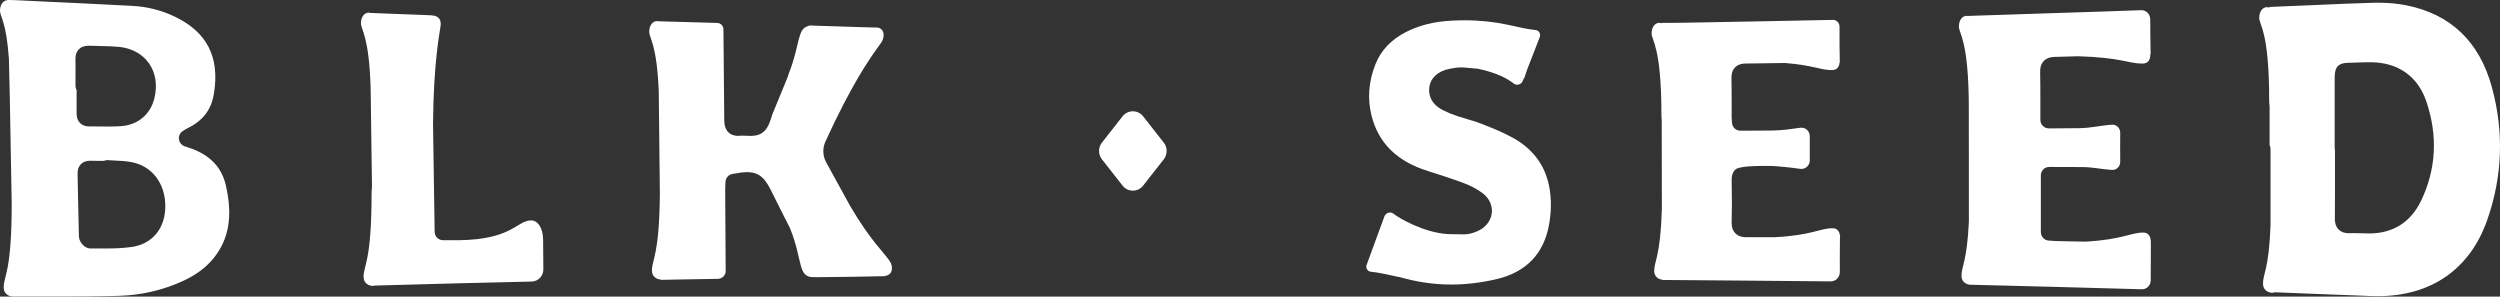 <svg xmlns="http://www.w3.org/2000/svg" width="118" height="14" viewBox="0 0 118 14" fill="none">
<rect x="0" y="0" width="118" height="14" fill="#333333" stroke="none"/>
<path d="M9.013 7.008L8.712 6.904C8.565 6.852 8.46 6.72 8.446 6.564C8.43 6.408 8.506 6.257 8.639 6.176L8.71 6.132C8.767 6.097 8.811 6.071 8.857 6.048C9.58 5.699 9.975 5.178 10.099 4.409C10.379 2.69 9.766 1.502 8.226 0.774C7.606 0.481 6.947 0.316 6.267 0.279C4.656 0.193 3.044 0.116 1.43 0.042L0.663 0.005C0.583 0 0.503 0 0.42 0H0.351V0.007C0.147 0.023 0 0.219 0 0.507C0 0.779 0.301 1.025 0.42 2.776C0.434 3.362 0.45 3.946 0.461 4.532C0.494 6.22 0.523 7.915 0.553 9.605C0.553 9.61 0.553 9.612 0.553 9.617C0.553 12.854 0.174 13.023 0.174 13.565C0.174 13.865 0.406 13.998 0.627 13.998C0.627 13.998 0.631 13.998 0.634 13.998C0.934 13.998 2.766 13.998 2.766 13.998C3.685 13.998 4.667 13.993 5.629 13.963C6.669 13.93 7.668 13.7 8.6 13.279C9.229 12.993 9.711 12.64 10.074 12.196C10.806 11.298 10.994 10.203 10.661 8.752C10.469 7.91 9.931 7.338 9.015 7.003L9.013 7.008ZM3.563 4.046V3.685C3.565 3.397 3.568 3.109 3.561 2.823C3.561 2.734 3.551 2.502 3.721 2.328C3.829 2.216 3.974 2.158 4.203 2.158C4.206 2.158 4.208 2.158 4.213 2.158C4.396 2.167 4.582 2.172 4.766 2.174C5.037 2.179 5.31 2.183 5.581 2.209C6.203 2.262 6.722 2.541 7.036 2.995C7.355 3.453 7.44 4.046 7.28 4.664C7.085 5.418 6.497 5.899 5.709 5.955C5.505 5.969 5.299 5.973 5.094 5.973L4.307 5.966H4.192C3.981 5.966 3.852 5.88 3.779 5.806C3.616 5.641 3.616 5.425 3.616 5.332V4.248C3.581 4.188 3.563 4.118 3.563 4.044V4.046ZM6.24 11.652C5.794 11.721 5.347 11.728 4.963 11.728H4.272C3.976 11.728 3.731 11.414 3.724 11.154C3.708 10.556 3.696 9.961 3.685 9.364L3.662 8.196C3.657 8.013 3.71 7.861 3.815 7.752C3.921 7.643 4.068 7.587 4.247 7.587C4.249 7.587 4.486 7.592 4.594 7.592H4.906C4.954 7.571 5.007 7.559 5.06 7.559C5.069 7.559 5.078 7.559 5.09 7.559C5.198 7.569 5.308 7.573 5.418 7.578C5.677 7.589 5.946 7.601 6.219 7.655C7.174 7.838 7.794 8.647 7.803 9.712C7.81 10.759 7.211 11.503 6.24 11.654V11.652Z" fill="#fff"></path>
<path d="M117.614 4.104C117.027 1.967 115.674 0.672 113.59 0.253C113.172 0.17 112.724 0.128 112.256 0.128C112.183 0.128 112.112 0.128 112.038 0.13C111.099 0.156 110.16 0.198 109.221 0.24C108.521 0.27 107.819 0.302 107.118 0.328C107.118 0.34 107.118 0.351 107.118 0.363C107.082 0.356 107.049 0.337 107.01 0.337C106.792 0.337 106.636 0.544 106.636 0.844C106.636 1.184 107.105 1.477 107.105 4.713C107.105 4.848 107.114 4.934 107.125 5.002C107.125 5.162 107.125 5.322 107.125 5.483V6.85C107.153 6.906 107.169 6.966 107.169 7.034V10.524C107.169 10.561 107.169 10.598 107.169 10.636C107.091 12.723 106.813 12.921 106.813 13.386C106.813 13.686 107.045 13.819 107.265 13.819C107.3 13.819 107.33 13.8 107.362 13.795C108.053 13.821 108.741 13.849 109.432 13.877C110.28 13.912 111.129 13.947 111.976 13.975C112.061 13.977 112.144 13.979 112.229 13.979C114.745 13.979 116.579 12.707 117.392 10.398C118.119 8.334 118.195 6.218 117.614 4.111V4.104ZM114.263 9.496C113.781 10.491 112.94 11.019 111.829 11.019L111.519 11.012C111.375 11.008 111.23 11.003 111.085 11.003C111.021 11.003 110.957 11.003 110.856 11.008C110.656 11.008 110.498 10.947 110.381 10.831C110.204 10.649 110.206 10.403 110.206 10.324C110.213 9.498 110.211 8.673 110.211 7.848V7.076C110.201 7.043 110.197 7.006 110.197 6.971V3.709C110.197 3.304 110.243 2.969 110.844 2.965L111.17 2.955C111.395 2.946 111.62 2.937 111.877 2.937C113.174 2.937 114.113 3.59 114.52 4.778C115.075 6.408 114.99 7.996 114.265 9.498L114.263 9.496Z" fill="#fff"></path>
<path d="M71.434 6.52C70.981 6.262 70.467 6.057 69.941 5.848C69.721 5.76 69.494 5.692 69.264 5.627C69.106 5.58 68.947 5.532 68.791 5.481C68.539 5.397 68.318 5.306 68.116 5.204C67.467 4.878 67.428 4.385 67.464 4.118C67.524 3.672 67.873 3.355 68.422 3.248C68.603 3.213 68.78 3.181 68.97 3.181C69.014 3.181 69.058 3.181 69.101 3.186L69.232 3.197C69.413 3.213 69.599 3.23 69.785 3.248C69.797 3.251 69.801 3.255 69.813 3.258C70.678 3.444 71.174 3.725 71.443 3.939C71.594 4.06 71.815 3.99 71.879 3.806L71.923 3.695C71.923 3.695 71.934 3.699 71.941 3.699C71.941 3.699 72.008 3.506 72.095 3.248L72.678 1.749C72.735 1.6 72.639 1.432 72.481 1.418C72.166 1.39 71.675 1.286 71.193 1.174C70.55 1.035 69.873 0.958 69.138 0.958C68.936 0.958 68.734 0.963 68.529 0.974C67.692 1.014 66.975 1.195 66.337 1.525C65.653 1.879 65.175 2.388 64.921 3.032C64.597 3.848 64.535 4.669 64.739 5.469C65.07 6.764 65.942 7.617 67.402 8.075C67.891 8.229 68.497 8.42 69.071 8.636C69.425 8.768 69.733 8.933 69.983 9.122C70.299 9.361 70.46 9.719 70.41 10.08C70.357 10.45 70.097 10.766 69.712 10.921C69.542 10.991 69.34 11.061 69.106 11.061L68.697 11.056C68.58 11.056 68.463 11.052 68.344 11.049C67.2 10.982 66.034 10.296 65.777 10.091C65.626 9.97 65.405 10.04 65.341 10.224L64.507 12.496C64.45 12.644 64.546 12.812 64.705 12.826C65.022 12.854 65.515 12.958 66 13.07C66.009 13.07 66.025 13.07 66.034 13.07C66.838 13.303 67.657 13.43 68.484 13.43C69.195 13.43 69.923 13.344 70.651 13.172C72.044 12.842 72.878 11.968 73.121 10.573C73.185 10.201 73.213 9.833 73.199 9.487C73.148 8.134 72.57 7.162 71.429 6.513L71.434 6.52Z" fill="#fff"></path>
<path d="M25.636 11.338C25.636 10.707 25.345 10.403 25.088 10.403C24.371 10.403 24.215 11.303 21.663 11.338H20.912C20.694 11.338 20.517 11.161 20.515 10.94L20.439 5.857C20.462 2.918 20.756 1.537 20.797 1.214C20.845 0.837 20.593 0.732 20.375 0.728C20.37 0.728 20.365 0.728 20.361 0.728V0.721L17.475 0.611C17.452 0.609 17.434 0.595 17.411 0.595C17.193 0.595 17.037 0.802 17.037 1.102C17.037 1.402 17.422 1.688 17.494 4.16L17.558 8.836C17.546 8.901 17.539 8.987 17.539 9.115C17.539 12.351 17.161 12.521 17.161 13.063C17.161 13.363 17.392 13.495 17.613 13.495C17.636 13.495 17.654 13.481 17.677 13.479C19.571 13.419 23.625 13.323 25.099 13.289C25.407 13.281 25.648 13.026 25.646 12.714L25.636 11.333V11.338Z" fill="#fff"></path>
<path d="M86.854 11.219C86.854 10.998 86.762 10.773 86.505 10.773C85.883 10.773 85.545 11.103 83.775 11.196H82.439C82.334 11.196 82.083 11.196 81.904 11.007C81.725 10.821 81.732 10.566 81.734 10.48C81.75 9.91 81.75 9.303 81.734 8.505C81.734 8.426 81.727 8.187 81.9 8.01C82.072 7.831 82.935 7.831 83.472 7.831C84.009 7.831 85.003 7.973 85.003 7.973C85.231 7.985 85.421 7.803 85.421 7.573V6.427C85.421 6.187 85.219 6.001 84.985 6.029C84.519 6.083 84.211 6.162 83.477 6.162C82.742 6.162 82.143 6.169 82.143 6.169C81.934 6.169 81.762 6.004 81.75 5.792L81.743 5.697C81.739 5.622 81.734 5.555 81.734 5.49V4.918C81.734 4.508 81.734 4.099 81.725 3.692C81.725 3.611 81.716 3.367 81.89 3.185C82.065 3.002 82.308 2.999 82.4 2.999C83.015 2.995 83.631 2.983 84.246 2.974H84.253C85.598 3.079 85.908 3.309 86.468 3.309C86.711 3.309 86.817 3.141 86.826 2.951C86.829 2.951 86.833 2.951 86.838 2.951C86.829 2.42 86.819 1.844 86.826 1.267C86.826 1.081 86.691 0.935 86.507 0.939C84.404 0.99 81.429 1.032 79.42 1.074C79.257 1.079 79.092 1.079 78.927 1.079H78.426C78.426 1.079 78.426 1.097 78.426 1.1C78.392 1.095 78.362 1.077 78.328 1.077C78.112 1.077 77.956 1.281 77.956 1.576C77.956 1.911 78.419 2.202 78.419 5.404C78.419 5.518 78.424 5.601 78.433 5.666C78.433 7.029 78.438 8.51 78.44 9.861C78.373 12.121 78.079 12.312 78.079 12.786C78.079 13.044 78.256 13.172 78.445 13.2V13.214C80.745 13.233 83.996 13.254 86.406 13.281C86.652 13.284 86.84 13.084 86.84 12.835C86.838 12.349 86.838 11.798 86.845 11.226C86.845 11.224 86.854 11.221 86.854 11.219Z" fill="#fff"></path>
<path d="M101.521 11.428C101.521 11.205 101.427 10.977 101.17 10.977C100.545 10.977 100.201 11.307 98.431 11.405C98.176 11.4 97.94 11.398 97.756 11.393L97.035 11.377C96.96 11.377 96.882 11.37 96.801 11.363L96.703 11.356C96.493 11.342 96.328 11.168 96.328 10.954V8.28C96.328 8.057 96.507 7.878 96.725 7.88L98.234 7.885C98.833 7.889 99.088 7.98 99.687 8.02C99.898 8.034 100.077 7.854 100.075 7.641C100.07 7.215 100.07 6.715 100.075 6.264C100.075 6.048 99.898 5.871 99.687 5.885C99.056 5.932 98.737 6.043 98.103 6.05L97.024 6.059H96.703C96.482 6.059 96.305 5.88 96.305 5.657V4.788C96.305 4.329 96.305 3.869 96.296 3.411C96.291 3.265 96.305 3.048 96.464 2.881C96.622 2.713 96.836 2.69 96.983 2.686C97.35 2.679 97.719 2.665 98.087 2.655C100.116 2.713 100.467 3.002 101.126 3.002C101.386 3.002 101.494 2.816 101.494 2.609C101.494 2.602 101.468 2.595 101.459 2.588C101.475 2.588 101.496 2.588 101.51 2.588C101.498 2.032 101.494 1.476 101.491 0.911C101.491 0.667 101.303 0.472 101.06 0.481C98.603 0.574 95.286 0.665 92.908 0.751C92.908 0.756 92.908 0.76 92.908 0.765C92.882 0.763 92.859 0.746 92.834 0.746C92.616 0.746 92.46 0.953 92.46 1.253C92.46 1.593 92.928 1.886 92.928 5.122C92.928 5.143 92.928 5.15 92.928 5.169C92.928 6.929 92.931 8.694 92.931 10.459C92.841 12.365 92.582 12.563 92.582 13.014C92.582 13.268 92.749 13.395 92.931 13.43V13.437C92.949 13.437 92.97 13.437 92.988 13.437C93.002 13.437 93.018 13.444 93.032 13.444C93.038 13.444 93.045 13.44 93.052 13.44C95.405 13.505 98.658 13.577 101.087 13.653C101.328 13.661 101.517 13.467 101.514 13.223C101.512 12.637 101.514 12.047 101.521 11.445C101.512 11.445 101.501 11.445 101.491 11.445C101.496 11.44 101.514 11.433 101.514 11.428H101.521Z" fill="#fff"></path>
<path d="M40.143 9.752C39.762 9.057 39.383 8.361 38.999 7.668C38.827 7.359 38.816 6.987 38.967 6.666C39.117 6.352 39.261 6.038 39.41 5.725C40.554 3.388 41.21 2.555 41.594 2.011C41.793 1.725 41.743 1.295 41.348 1.295C41.337 1.295 41.327 1.3 41.316 1.3L40.584 1.279C39.856 1.258 39.123 1.237 38.368 1.209C38.352 1.209 38.345 1.2 38.327 1.2C38.309 1.2 38.297 1.207 38.281 1.207C38.244 1.207 38.212 1.207 38.178 1.204C38.178 1.204 38.173 1.218 38.168 1.225C37.613 1.342 37.778 2.095 37.232 3.467C37.202 3.544 37.184 3.602 37.172 3.65C36.993 4.083 36.816 4.518 36.639 4.95L36.479 5.336C36.451 5.401 36.428 5.473 36.408 5.546C36.327 5.794 36.229 6.104 35.969 6.276C35.779 6.401 35.56 6.415 35.414 6.415C35.345 6.415 35.273 6.41 35.202 6.408C35.145 6.406 35.085 6.401 35.028 6.401C34.998 6.401 34.971 6.401 34.943 6.406C34.904 6.41 34.867 6.413 34.833 6.413C34.64 6.413 34.188 6.341 34.185 5.671C34.183 4.948 34.156 2.272 34.146 1.381C34.146 1.216 34.013 1.088 33.85 1.083L31.061 1.004C31.045 1.004 31.033 0.995 31.017 0.995C30.799 0.995 30.643 1.202 30.643 1.502C30.643 1.802 31.003 2.062 31.093 4.309L31.146 9.173C31.118 12.061 30.772 12.247 30.772 12.768C30.772 13.054 30.98 13.181 31.189 13.195V13.209L32.016 13.193C32.631 13.181 33.246 13.168 33.887 13.161C34.089 13.158 34.254 12.993 34.252 12.789C34.243 11.789 34.238 10.789 34.234 9.789L34.229 8.91C34.229 8.831 34.234 8.75 34.238 8.673L34.243 8.587C34.252 8.399 34.387 8.243 34.569 8.21C34.846 8.159 35.072 8.126 35.264 8.126C35.921 8.126 36.164 8.519 36.458 9.119L36.869 9.942C37.009 10.222 37.156 10.505 37.296 10.784C37.301 10.798 37.303 10.805 37.307 10.819C37.902 12.312 37.64 13.084 38.4 13.084C38.423 13.084 38.435 13.072 38.455 13.07C38.455 13.075 38.46 13.079 38.462 13.084C39.569 13.077 40.675 13.058 41.784 13.035C41.784 13.028 41.784 13.026 41.784 13.019C42.135 12.984 42.181 12.586 41.989 12.314C41.658 11.842 41.091 11.354 40.154 9.768L40.143 9.752Z" fill="#fff"></path>
<path d="M52.985 8.761L52.009 7.517C51.83 7.287 51.83 6.964 52.009 6.734L52.985 5.49C53.233 5.174 53.708 5.174 53.956 5.49L54.932 6.734C55.111 6.964 55.111 7.287 54.932 7.517L53.956 8.761C53.708 9.078 53.233 9.078 52.985 8.761Z" fill="#fff"></path>
</svg>